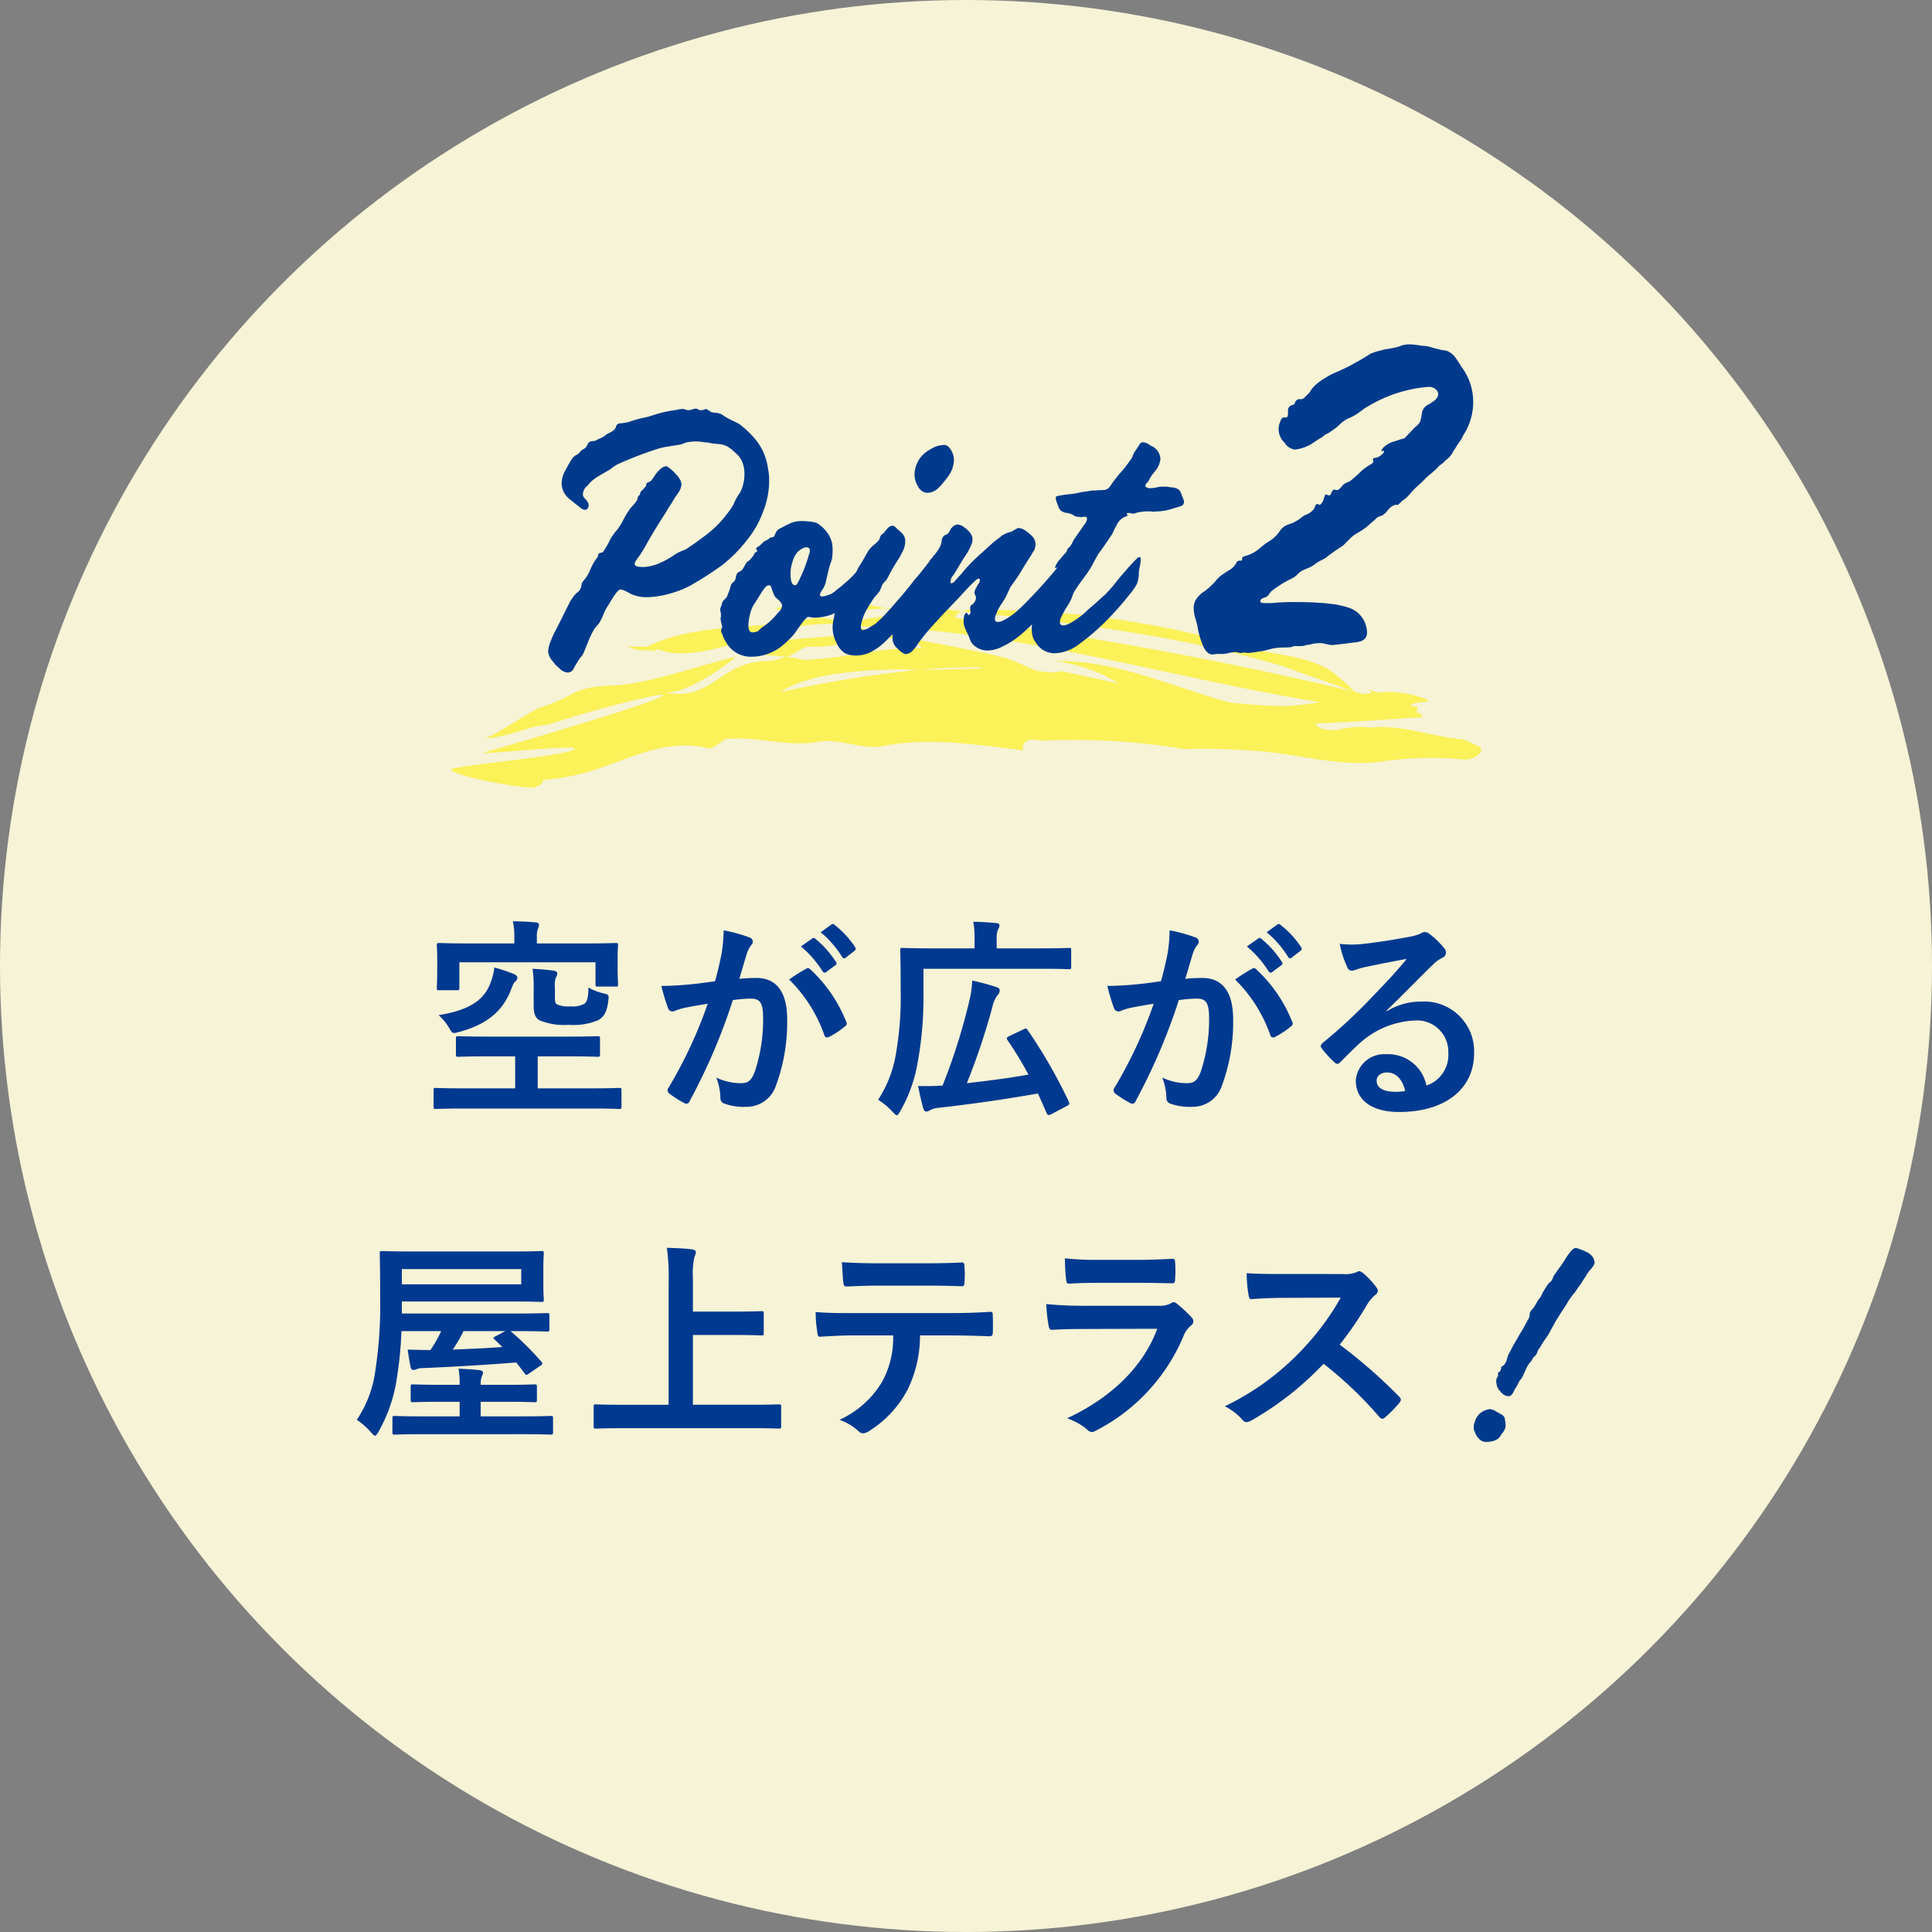 <svg xmlns="http://www.w3.org/2000/svg" width="180" height="180" viewBox="0 0 180 180"><rect x="0" y="0" width="180" height="180" fill="#808080" stroke="none"/><circle cx="90" cy="90" r="90" fill="#f6f3d6"/><g opacity="0.8"><path d="M136.205,70.741a32.393,32.393,0,0,0-7.865.264c-3.979.417-7.666-.866-11.892-1.081a56.79,56.79,0,0,0-6.059-.123,62.19,62.19,0,0,0-13.293-.792c-.505-.094-1.993-.371-1.779.899-4.542-.562-8.961-1.249-13.272-.357-1.819.24-3.784-.716-5.604-.475-2.946.611-5.945-.541-8.844-.213-.393.217-1.227.936-1.571.87-4.081-1.065-7.665,1.18-11.399,2.225a20.367,20.367,0,0,1-4.029.701c-.096.566-.442.501-.835.719-1.079.087-7.164-.968-7.756-1.663C41.71,71.37,53.788,70.366,53.541,69.735c-.296-.348-7.86.536-8.549.405,27.999-8.121,14.512-5.439,6.005-2.596-1.355-.035-3.216,1.043-5.826,1.265,1.525-.588,4.567-2.788,5.306-2.94,3.387-1.113,2.81-1.88,6.742-2.012,3.225-.109,8.658-2.115,11.385-2.667-1.373,1.073-4.587,3.441-6.704,3.332,4.645.879,5.038-2.969,9.827-2.939a5.177,5.177,0,0,0,1.497-.42c.538.102,1.047.198,1.686.318,3.932-.132,7.321-1.243,11.204-1.094-.33.057-.578-.573-.921-.639-3.395-.934-6.145.592-9.684.507-.685-.132-1.57.87-2.285.908a14.598,14.598,0,0,1-4.15-.667c2.65-.958,5.845-.941,8.746-1.267a5.171,5.171,0,0,0,1.74-1.175c-1.347.012-2.697.057-4.052.154-4.717.566-10.736,3.762-14.247,2.27-.099.052-.196.108-.395.217a.406.406,0,0,0-.208-.124,4.05,4.05,0,0,1-2.2-.331l1.838.012c4.652-2.292,10.176-1.547,15.31-2.611,1.13-.37,3.095.585,4.226.217a24.241,24.241,0,0,1,10.323-.094,358.712,358.712,0,0,1,36.906,6.899c.277-.037.555-.07.83-.095-.129-.123-.255-.243-.38-.362.267.103.536.214.802.325a9.866,9.866,0,0,1,4.592.617c.638.413-1.081.088-1.524.588.345.065.689.132.689.132s-.048.28-.096.565c.254-.141.427.191.623.386-3.334.181-6.681.467-10.056.592.43.738,1.421.548,1.901.638a8.504,8.504,0,0,1,3.245-.263c2.826-.317,5.84.876,8.597,1.101a12.236,12.236,0,0,1,1.541.699C138.462,69.999,137.236,70.938,136.205,70.741ZM93.668,61.303c.952.318,1.885.761,2.855,1.191.335.037.668.076,1.005.124a2.899,2.899,0,0,0,1.309-.095c1.801.373,3.595.768,5.395,1.148A14.832,14.832,0,0,0,98.238,61.583c5.787-.092,10.896,2.385,16.326,3.867,1.627.178,3.272.299,4.947.332a23.745,23.745,0,0,0,3.453-.362c-14.499-2.365-28.864-6.957-43.546-7.066C84.226,59.481,88.84,60.112,93.668,61.303Zm-1.679.88c-1.9-.042-3.773.017-5.618.158-5.042.009-10.542.122-13.684,2.152a107.714,107.714,0,0,1,13.684-2.152c-4.527.011-1.248.158,4.817-.045A2.265,2.265,0,0,1,91.989,62.183Z" fill="#fcf038"/><path d="M119.815,62.158c2.139.822,4.303,1.503,6.442,2.345a16.894,16.894,0,0,0-2.56-2.194c-2.607-1.369-5.457-1.325-8.16-2.128a85.271,85.271,0,0,0-23.938-3.359,4.006,4.006,0,0,0-1.951.114C99.996,58.053,109.745,59.13,119.815,62.158Z" fill="#fcf038"/><path d="M76.46,56.002a23.792,23.792,0,0,1-4.374.633,12.166,12.166,0,0,0,4.523.564c1.992-.208,3.986-.415,5.959-.517A28.233,28.233,0,0,0,76.46,56.002Z" fill="#fcf038"/><path d="M89.648,56.935c-.413-.044-.826-.087-1.244-.135a35.721,35.721,0,0,0-5.836-.117c2.114.431,4.21.979,6.328,1.379A1.061,1.061,0,0,1,89.648,56.935Z" fill="#fcf038"/></g><path d="M52.112,62.263l-.36-.324c-.072-.096-.156-.204-.252-.324a1.592,1.592,0,0,1-.432-.9,3.022,3.022,0,0,1,.252-1.008,7.086,7.086,0,0,1,.504-1.08l.432-.864.432-.864.396-.792a4.649,4.649,0,0,1,.504-.72l.18-.18.18-.144a1.43,1.43,0,0,0,.18-.324l.036-.18.036-.18a.917.917,0,0,1,.144-.252l.18-.216a3.819,3.819,0,0,0,.36-.576l.18-.432.216-.432.144-.216.072-.108.108-.144.072-.108.036-.108a.513.513,0,0,1,.072-.216,1.448,1.448,0,0,1,.18-.072h.072l.108-.036a2.557,2.557,0,0,0,.18-.252l.108-.18a.411.411,0,0,1,.072-.108l.18-.324.18-.36a7.459,7.459,0,0,1,.432-.648l.252-.288.216-.324a6.443,6.443,0,0,0,.36-.648l.18-.324.18-.288.216-.324.252-.288a2.989,2.989,0,0,0,.396-.504l.072-.216a.209.209,0,0,1,.036-.144l.072-.072.072-.072a.208.208,0,0,0,.036-.144l.036-.108a1.213,1.213,0,0,1,.252-.252l.108-.144.144-.144.036-.144a.322.322,0,0,1,.036-.144l.108-.072.108-.036a.835.835,0,0,0,.216-.144l.216-.288.18-.288a3.674,3.674,0,0,1,.504-.54c.072-.048.144-.096.216-.144a.884.884,0,0,1,.324-.072,4.451,4.451,0,0,1,.936.828,1.91,1.91,0,0,1,.288.396,1.128,1.128,0,0,1,.144.468,1.514,1.514,0,0,1-.324.828,10.342,10.342,0,0,0-.576.9l-.288.432-.252.432q-1.188,1.836-1.836,3.024-.216.397-.612,1.008l-.144.18-.144.216a.779.779,0,0,0-.18.396c0,.121.108.204.324.252l.396.036a4.154,4.154,0,0,0,1.584-.36,7.762,7.762,0,0,0,1.368-.756,3.318,3.318,0,0,1,.756-.396,2.045,2.045,0,0,0,.612-.324l.684-.468.684-.504a10.483,10.483,0,0,0,2.448-2.484,3.769,3.769,0,0,0,.324-.504l.252-.54.288-.468a1.811,1.811,0,0,0,.252-.468,3.839,3.839,0,0,0,.252-1.332,2.785,2.785,0,0,0-.324-1.44,2.337,2.337,0,0,0-.576-.648,3.561,3.561,0,0,0-.684-.54,2.102,2.102,0,0,0-.684-.216l-.36-.036-.396-.036-.324-.072-.396-.036a4.694,4.694,0,0,0-.756-.072,4.012,4.012,0,0,0-.972.108l-.36.144-.36.072-.468.072-.432.072a6.008,6.008,0,0,0-.864.18,33.467,33.467,0,0,0-3.852,1.476,3.585,3.585,0,0,0-.468.288l-.216.18-.252.144-.432.252-.432.252a4.158,4.158,0,0,0-.756.576l-.216.252-.252.252a1.116,1.116,0,0,0-.216.612.441.441,0,0,0,.072.252l.216.252a.822.822,0,0,1,.252.468.638.638,0,0,1-.072.288.326.326,0,0,1-.288.18.774.774,0,0,1-.396-.18l-.216-.18-.144-.108-.36-.288-.36-.288a2.171,2.171,0,0,1-.54-.72,1.919,1.919,0,0,1-.144-.72,2.473,2.473,0,0,1,.324-1.152l.288-.54.324-.54a1.111,1.111,0,0,1,.504-.432,1.408,1.408,0,0,0,.216-.18l.18-.216.252-.144a2.14,2.14,0,0,0,.216-.18l.036-.108.072-.108a.409.409,0,0,1,.144-.216.808.808,0,0,1,.288-.108h.144l.144-.036.288-.144.324-.144.252-.144.216-.18.36-.18a3.878,3.878,0,0,0,.324-.216q.072-.108.144-.216l.036-.108.036-.108a.486.486,0,0,1,.324-.18h.144l.18-.036a2.508,2.508,0,0,0,.756-.18l.36-.108.36-.108.828-.18.792-.252a11.235,11.235,0,0,1,1.44-.324l.252-.036.216-.036a1.977,1.977,0,0,1,.432-.072h.18l.108.036a.956.956,0,0,0,.36.072.88.88,0,0,0,.324-.072,1.188,1.188,0,0,1,.36-.072.352.352,0,0,1,.18.072l.072.036.108.036h.216l.108-.036a.828.828,0,0,1,.252-.072q.072.036.216.108l.108.072.072.072a1.777,1.777,0,0,0,.54.108,1.267,1.267,0,0,1,.72.288l.36.216.36.18q.468.216.72.36a9.607,9.607,0,0,1,1.224,1.116,5.42,5.42,0,0,1,1.44,3.024,5.511,5.511,0,0,1,.108,1.08,7.775,7.775,0,0,1-.54,2.88,9.204,9.204,0,0,1-1.548,2.736,13.151,13.151,0,0,1-2.34,2.34,30.597,30.597,0,0,1-2.988,1.908,9.448,9.448,0,0,1-1.62.648,8.627,8.627,0,0,1-2.34.396,3.664,3.664,0,0,1-1.296-.216q-.073-.036-.252-.108l-.324-.18a1.675,1.675,0,0,0-.612-.216q-.181,0-.648.684l-.468.756a5.117,5.117,0,0,0-.396.72l-.144.36-.18.36a1.497,1.497,0,0,1-.324.468l-.144.18a.96.96,0,0,0-.18.252,8.683,8.683,0,0,0-.504,1.044q-.216.54-.432,1.08a1.844,1.844,0,0,1-.324.468l-.18.252-.144.252-.18.288-.144.288a.652.652,0,0,1-.54.288A1.22,1.22,0,0,1,52.112,62.263Z" fill="#003a8c"/><path d="M67.819,60.103a3.878,3.878,0,0,1-.54-1.044l-.072-.144-.036-.144.036-.144.072-.18a1.576,1.576,0,0,0-.072-.396,1.947,1.947,0,0,1-.072-.432l.036-.18v-.216l-.036-.216-.036-.216a1.087,1.087,0,0,1,.108-.36l.072-.252a.77.77,0,0,1,.144-.252l.108-.108.144-.144a1.432,1.432,0,0,0,.144-.324l.144-.36.072-.252.072-.252a.474.474,0,0,1,.18-.216l.072-.072.108-.108.072-.216.036-.18a.643.643,0,0,1,.18-.36l.216-.108.18-.144c.048-.072.108-.167.18-.288l.144-.252a.717.717,0,0,1,.216-.252l.108-.072.144-.144.144-.18.144-.18.036-.108.036-.072.072-.072.108-.036q.072-.072.072-.108a.106.106,0,0,0-.036-.072c-.049-.048-.072-.084-.072-.108,0-.072.048-.132.144-.18l.108-.072.108-.072.18-.18.18-.18.216-.108.216-.108.072-.072.072-.072.18-.036.144-.036q.072-.036.18-.324a.874.874,0,0,1,.432-.468l.36-.18.18-.108.18-.072a2.473,2.473,0,0,1,1.152-.324,6.882,6.882,0,0,1,.792.036,3.26,3.26,0,0,1,.756.144,3.207,3.207,0,0,1,.864.756,2.812,2.812,0,0,1,.576,1.188l.036.504q0,.36-.036.756a3.828,3.828,0,0,1-.18.612l-.108.324-.072.324-.144.612-.144.612-.144.324-.18.288a.986.986,0,0,0-.18.396q0,.144.216.144a1.539,1.539,0,0,0,.396-.072l.18-.072.144-.036a2.11,2.11,0,0,0,.54-.36l.504-.396.504-.432.468-.432q.504-.54.864-.972l.072-.072.072-.108.216-.288c.12-.192.216-.288.288-.288a.171.171,0,0,1,.18.144.804.804,0,0,1,.072.36,3.666,3.666,0,0,1-.216,1.296,4.45,4.45,0,0,1-1.044,1.728,6.329,6.329,0,0,1-2.484,1.728,4.86,4.86,0,0,1-1.548.252l-.252-.036-.252-.036a.291.291,0,0,0-.216.144l-.108.108-.108.108-.468.648-.432.612a9.242,9.242,0,0,1-1.116,1.08,4.537,4.537,0,0,1-2.772,1.008A2.642,2.642,0,0,1,67.819,60.103Zm2.412-1.188.144-.036a.578.578,0,0,0,.324-.144l.216-.216.252-.18a5.622,5.622,0,0,0,1.08-.972l.18-.216.216-.216a.891.891,0,0,0,.216-.504.481.481,0,0,0-.108-.288,1.803,1.803,0,0,0-.216-.252l-.288-.252a1.397,1.397,0,0,1-.18-.324l-.144-.396-.036-.108-.036-.144a.29.29,0,0,0-.216-.144.495.495,0,0,0-.324.18l-.144.18a.565.565,0,0,0-.108.144l-.432.684-.432.684a3.095,3.095,0,0,0-.324.864,4.121,4.121,0,0,0-.144.972q0,.684.36.684Zm4.104-4.644.108-.18.072-.18a12.173,12.173,0,0,0,.828-2.16l.072-.216a1.084,1.084,0,0,0,.036-.252q0-.288-.324-.288a.777.777,0,0,0-.432.144,3.226,3.226,0,0,0-.36.252,2.471,2.471,0,0,0-.504.972,3.381,3.381,0,0,0-.18,1.08,3.011,3.011,0,0,0,.072.72c.072.24.192.36.36.36C74.178,54.523,74.263,54.439,74.335,54.271Z" fill="#003a8c"/><path d="M78.723,60.859a2.121,2.121,0,0,1-.756-.9,3.225,3.225,0,0,1-.396-1.512,3.746,3.746,0,0,1,.072-.648l.072-.324.036-.252a1.145,1.145,0,0,1,.216-.504l.18-.18.144-.252.072-.108.072-.144a.614.614,0,0,0,.108-.288q0-.072-.108-.108a.114.114,0,0,1-.072-.108.347.347,0,0,1,.072-.18l.144-.144a3.024,3.024,0,0,0,.36-.576,3.34,3.34,0,0,1,.576-.864,1.861,1.861,0,0,0,.252-.432l.108-.252.108-.216.252-.396.252-.432.288-.504a2.168,2.168,0,0,1,.324-.468l.216-.216.18-.144a2.935,2.935,0,0,0,.396-.396l.072-.144.036-.144a.569.569,0,0,1,.144-.216l.216-.18.144-.18.18-.216a.704.704,0,0,1,.468-.252.446.446,0,0,1,.252.108l.108.108.072.072.252.216.216.216a1.024,1.024,0,0,1,.288.756,2.084,2.084,0,0,1-.18.792,8.112,8.112,0,0,1-.396.756l-.324.504-.324.54-.288.54a2.321,2.321,0,0,1-.324.54l-.18.18-.144.216-.108.288-.108.252q-.108.144-.36.432l-.18.216-.144.216-.324.504-.288.504a4.684,4.684,0,0,0-.324.792,3.098,3.098,0,0,0-.144.684c0,.192.072.288.216.288a1.674,1.674,0,0,0,.72-.324q.179-.108.36-.216l.144-.108.108-.108a7.856,7.856,0,0,0,.9-.9l.432-.468.432-.504q.72-.791,1.692-2.052l.432-.504.432-.54.36-.468.144-.18.108-.18c.096-.12.18-.18.252-.18.12,0,.204.12.252.36l.072.288v.252a2.707,2.707,0,0,1-.252,1.26,5.727,5.727,0,0,1-.684,1.188l-.432.54-.396.54-.432.612-.432.612c-.121.12-.288.288-.504.504l-.504.468-.504.54-.54.54a5.614,5.614,0,0,1-1.188.936,3.15,3.15,0,0,1-1.62.468A2.459,2.459,0,0,1,78.723,60.859Zm6.804-15.552a2.082,2.082,0,0,1-.324-1.08,2.684,2.684,0,0,1,1.44-2.34,2.495,2.495,0,0,1,1.332-.432q.36,0,.648.504a1.763,1.763,0,0,1,.252.9,2.662,2.662,0,0,1-.504,1.476q-.289.396-.504.648a4.341,4.341,0,0,1-.54.576,1.533,1.533,0,0,1-.936.36A1.022,1.022,0,0,1,85.527,45.307Z" fill="#003a8c"/><path d="M84.234,60.895a3.439,3.439,0,0,1-.36-.216l-.144-.144-.144-.144a1.199,1.199,0,0,1-.432-.9v-.288a1.613,1.613,0,0,1,.108-.684l.072-.144.108-.108.036-.108v-.144a.631.631,0,0,1,.072-.288l.108-.252.072-.072.036-.108-.036-.108v-.072a.384.384,0,0,1,.072-.216l.108-.072.072-.072.144-.216.144-.252a5.093,5.093,0,0,1,.504-.864,2.045,2.045,0,0,1,.324-.324l.144-.144.108-.144.072-.072.072-.072.036-.108v-.108a.233.233,0,0,1,.108-.108l.036-.036.072-.072.036-.144v-.144l.072-.072.036-.072.036-.108.036-.108.072-.18.144-.18q.144-.251.216-.396l.036-.18.108-.18.072-.036.144-.072c.096-.048.144-.108.144-.18l-.036-.072v-.108a.347.347,0,0,1,.072-.18l.072-.072.072-.072a4.456,4.456,0,0,0,.54-.828l.072-.216.036-.18a.982.982,0,0,1,.108-.396.578.578,0,0,1,.324-.252.427.427,0,0,0,.252-.216l.108-.18.072-.144a1.266,1.266,0,0,1,.252-.252.621.621,0,0,1,.396-.144,1.051,1.051,0,0,1,.54.216q.828.576.828,1.152a1.706,1.706,0,0,1-.036.324,6.86,6.86,0,0,1-.468.972l-.288.432-.288.468-.54.9a.843.843,0,0,0-.108.18l-.18.216a1.357,1.357,0,0,0-.144.468c0,.096.023.144.072.144a.527.527,0,0,0,.288-.144l.108-.144.036-.036.036-.036.396-.432.36-.432a15.756,15.756,0,0,1,1.548-1.548l.792-.72a8.12,8.12,0,0,1,.828-.684l.36-.288a3.679,3.679,0,0,1,.432-.216l.216-.072.252-.072.216-.144.216-.108a.294.294,0,0,1,.216-.072,1.314,1.314,0,0,1,.72.324,3.432,3.432,0,0,1,.612.54,1.112,1.112,0,0,1,.216.684,1.472,1.472,0,0,1-.108.504l-.144.216-.144.252-.576.9-.54.9q-.108.181-.396.576l-.432.612-.252.54a4.827,4.827,0,0,1-.252.504l-.216.36-.216.324a3.347,3.347,0,0,0-.36.72l-.036.108-.072.144a1.063,1.063,0,0,0-.036.252.254.254,0,0,0,.288.288,1.137,1.137,0,0,0,.432-.108l.216-.108.18-.108a6.372,6.372,0,0,0,.9-.648l.396-.36.396-.396a43.395,43.395,0,0,0,2.988-3.312l.324-.396.072-.108.072-.108.108-.108a.323.323,0,0,1,.144-.036c.048,0,.084.06.108.18v1.26a2.424,2.424,0,0,1-.252.972,6.691,6.691,0,0,1-.648.936l-.396.468-.36.468-.684.828-.756.828a12.268,12.268,0,0,1-1.62,1.44,8.792,8.792,0,0,1-1.224.72,3.226,3.226,0,0,1-1.368.36,1.874,1.874,0,0,1-1.116-.36,1.294,1.294,0,0,1-.54-.72,4.061,4.061,0,0,0-.216-.504l-.108-.216-.108-.252a1.662,1.662,0,0,1-.144-.684,2.431,2.431,0,0,1,.036-.396.549.549,0,0,1,.108-.288l.072-.072.072-.036c.024,0,.048.036.072.108.023.072.06.108.108.108.023,0,.06-.024.108-.072a.389.389,0,0,0,.072-.216,1.169,1.169,0,0,0-.036-.18v-.18a.39.39,0,0,1,.108-.288l.144-.072.108-.144a.716.716,0,0,0,.18-.468.559.559,0,0,0-.072-.216l-.036-.108-.036-.108a.986.986,0,0,1,.18-.504l.108-.216.144-.216a.58.58,0,0,0,.072-.252c0-.096-.036-.144-.108-.144a.352.352,0,0,0-.18.072,5.468,5.468,0,0,0-.432.396l-.432.432-.756.828-.756.792-.792.828-.756.828a19.444,19.444,0,0,0-1.44,1.728l-.108.144-.108.18a3.2,3.2,0,0,1-.324.396.969.969,0,0,1-.648.396A.214.214,0,0,1,84.234,60.895Z" fill="#003a8c"/><path d="M96.593,59.995a1.992,1.992,0,0,1-.432-.9l-.036-.36v-.324a2.116,2.116,0,0,1,.036-.324,2.287,2.287,0,0,0,.036-.288.608.608,0,0,0-.036-.18v-.18a.72.72,0,0,1,.288-.612l.108-.108.144-.144a.283.283,0,0,0,.036-.108.032.032,0,0,0-.036-.036l-.036-.036-.036-.072-.036-.036-.036-.072.036-.108.072-.072V55.819a.396.396,0,0,1,.036-.18,1.073,1.073,0,0,1,.144-.108l.108-.072.072-.072.072-.144.036-.144a.543.543,0,0,1,.18-.288l.036-.072.072-.036a.231.231,0,0,0,.108-.144l.144-.216.18-.216a4.759,4.759,0,0,1,.432-.72l.072-.072.072-.144a.436.436,0,0,0,.108-.216c0-.072-.013-.108-.036-.108l-.072.036h-.072c-.048,0-.072-.012-.072-.036a2.045,2.045,0,0,1,.504-.792l.18-.216.18-.216q.216-.216.216-.252l.072-.18.072-.144.144-.108.108-.144.108-.18.072-.144a1.189,1.189,0,0,1,.216-.36l.288-.432.288-.396.144-.216.18-.252a.888.888,0,0,0,.216-.504.245.245,0,0,0-.072-.18h-.324a.674.674,0,0,1-.216.036l-.144-.036h-.144a1.145,1.145,0,0,1-.468-.216,2.235,2.235,0,0,0-.468-.144l-.252-.036-.252-.108a.735.735,0,0,1-.288-.36l-.108-.252-.072-.216-.072-.216a.953.953,0,0,1-.036-.216c0-.095.06-.156.18-.18l.612-.108.648-.072.504-.072.468-.108q.54-.072.972-.144h.252l.36-.036a3.86,3.86,0,0,0,.648-.036.757.757,0,0,0,.36-.252l.144-.18.108-.18q.216-.287.612-.792l.324-.36.324-.396.288-.396.288-.396.072-.18.072-.18a.943.943,0,0,1,.144-.252l.144-.216.144-.216.108-.18a.418.418,0,0,1,.36-.252,1.098,1.098,0,0,1,.396.108l.18.108.144.108a1.391,1.391,0,0,1,.9,1.224,2.046,2.046,0,0,1-.54,1.188l-.324.432-.288.504-.18.18a.548.548,0,0,0-.072.216c0,.072.048.12.144.144a.633.633,0,0,0,.288.072,4.541,4.541,0,0,0,.756-.108,1.103,1.103,0,0,1,.324-.036h.432a1.074,1.074,0,0,1,.252.036l.36.036a1.321,1.321,0,0,1,.576.216,1.179,1.179,0,0,1,.216.36l.072.216.072.18a1.096,1.096,0,0,1,.108.36.395.395,0,0,1-.252.396l-.468.144-.468.144q-.253.073-.576.144l-.576.072h-.252l-.252.036-.216-.036h-.576l-.324.036-.216.036-.18.036-.216.072-.216.036-.072-.036h-.108a.601.601,0,0,0-.18-.036h-.108c-.048.024-.072.048-.072.072l.036.072.036.072q0,.073-.252.144a1.489,1.489,0,0,0-.72.684l-.252.468-.216.468q-.216.324-.612.9l-.324.468-.324.432-.288.504-.288.54a7.447,7.447,0,0,1-.648,1.008l-.288.396-.288.396q-.324.468-.54.828l-.18.504a4.889,4.889,0,0,1-.252.504l-.324.504-.288.54-.072.144-.072.144a1.164,1.164,0,0,0-.072.36q-.036.324.324.324a1.051,1.051,0,0,0,.252-.036l.144-.072.108-.036a7.513,7.513,0,0,0,1.8-1.332l.792-.684.792-.72q.324-.324.792-.864l.36-.468.36-.432.72-.828q.468-.504.756-.792a.435.435,0,0,1,.216-.108c.072,0,.108.072.108.216a3.692,3.692,0,0,1-.072.612l-.072.324-.036.324v.252l-.036.252a2.005,2.005,0,0,1-.144.54,5.615,5.615,0,0,1-.648.936q-.864,1.08-1.512,1.764a21.345,21.345,0,0,1-3.492,3.096,3.832,3.832,0,0,1-2.016.648A1.987,1.987,0,0,1,96.593,59.995Z" fill="#003a8c"/><path d="M112.182,60.375a7.449,7.449,0,0,1-.552-1.656l-.092-.506-.138-.506a3.535,3.535,0,0,1-.184-1.012,1.507,1.507,0,0,1,.46-1.15,2.005,2.005,0,0,1,.552-.46l.23-.184.23-.184.506-.506a2.98,2.98,0,0,1,.92-.828l.276-.184.23-.138a1.631,1.631,0,0,0,.46-.46q.045,0,.092-.138l.046-.092.092-.092.138-.046h.138c.092,0,.138-.03.138-.092v-.138l.046-.092a.481.481,0,0,1,.184-.092,3.503,3.503,0,0,0,1.518-.828l.46-.368.506-.322a3.14,3.14,0,0,0,.828-.874,1.635,1.635,0,0,1,.874-.598l.368-.138.322-.184a2.522,2.522,0,0,0,.46-.322,1.695,1.695,0,0,1,.506-.276,1.608,1.608,0,0,0,.69-.598v-.092l.092-.138c.061-.092.107-.138.138-.138l.092.046.138.046c.061,0,.138-.076.23-.23l.092-.138.046-.138.046-.138.046-.138c.03-.122.076-.184.138-.184l.138.046.138.046c.092,0,.168-.092.23-.276.092-.184.184-.276.276-.276l.138.046h.138c.062,0,.168-.076.322-.23l.138-.184.138-.138.184-.092.184-.092a.985.985,0,0,0,.322-.184q.23-.183.69-.598l.322-.322.368-.276.138-.092.23-.138c.214-.122.322-.23.322-.322l-.046-.092v-.092a.132.132,0,0,1,.046-.092l.046-.046h.138l.138-.046a.579.579,0,0,0,.276-.138l.138-.092.092-.092c.123-.092.168-.168.138-.23v-.092l-.092.046h-.092l-.046-.046a.931.931,0,0,1,.184-.276,2.556,2.556,0,0,1,1.104-.598l.276-.092.276-.092a1.405,1.405,0,0,0,.322-.092l.92-.966.322-.276c.092-.122.168-.23.23-.322q.045-.183.138-.69a1.044,1.044,0,0,1,.598-.874q.919-.505.92-.92a.62.62,0,0,0-.276-.552,1.061,1.061,0,0,0-.598-.184,12.893,12.893,0,0,0-5.382,1.656l-.552.322-.506.368a4.34,4.34,0,0,1-1.058.598,2.633,2.633,0,0,0-.828.598,4.269,4.269,0,0,1-.644.506l-.322.23-.368.184-.276.23-.322.184-.69.46a3.979,3.979,0,0,1-1.472.506,1.272,1.272,0,0,1-1.012-.644,1.707,1.707,0,0,1-.414-1.932c.092-.276.199-.414.322-.414h.23c.122,0,.184-.138.184-.414V38.111a.552.552,0,0,1,.368-.368l.138-.046.092-.046.046-.138.046-.092a.516.516,0,0,1,.184-.184.187.187,0,0,1,.138-.046h.184a.442.442,0,0,0,.322-.138l.092-.092.138-.138.23-.23.184-.276a2.649,2.649,0,0,1,.46-.506,6.017,6.017,0,0,1,.92-.644,6.158,6.158,0,0,1,1.104-.552q.505-.23,1.15-.552l1.15-.644.736-.46a5.695,5.695,0,0,1,1.012-.322,3.459,3.459,0,0,1,.69-.138l.69-.138a5.599,5.599,0,0,0,.552-.184,2.716,2.716,0,0,1,.644-.092,5.355,5.355,0,0,1,.644.046l.322.046.322.046a2.708,2.708,0,0,1,.644.092l.322.092.368.092.322.092.322.046a1.178,1.178,0,0,1,.598.23,1.903,1.903,0,0,1,.506.506l.276.414.23.368a5.437,5.437,0,0,1,1.104,3.174,5.611,5.611,0,0,1-.92,3.22,2.856,2.856,0,0,1-.276.506l-.322.46a4.951,4.951,0,0,1-.322.506l-.092.184-.092.138a2.338,2.338,0,0,1-.552.552l-.276.276-.322.23a4.547,4.547,0,0,1-.552.552l-.552.46-.506.506-.506.46-.322.322-.322.368a2.908,2.908,0,0,1-.69.598l-.184.184-.184.184h-.276l-.23.092a1.713,1.713,0,0,0-.46.414l-.184.23-.23.184a.627.627,0,0,1-.322.138l-.276.138-.23.23-.276.23a6.315,6.315,0,0,1-1.472,1.058,3.454,3.454,0,0,0-.598.506l-.276.276-.276.276-.69.46-.644.46a2.782,2.782,0,0,1-.598.414l-.368.184-.276.184a2.421,2.421,0,0,1-.598.368l-.322.138-.322.138-.276.184-.23.23a2.137,2.137,0,0,1-.552.368,10.183,10.183,0,0,0-1.886,1.196l-.092.138-.092.138c-.092.092-.154.154-.184.184l-.23.092-.23.092a.31.31,0,0,0-.138.276q0,.138.414.138h.644a20.737,20.737,0,0,1,2.484-.092q1.058,0,1.61.046l.782.046.828.092a8.468,8.468,0,0,1,1.564.368,2.474,2.474,0,0,1,1.61,2.3q0,.736-.92.874-2.117.276-2.392.276l-.276-.046-.23-.046a2.568,2.568,0,0,0-.506-.092,6.352,6.352,0,0,0-.644.046l-.368.092-.322.046a1.416,1.416,0,0,1-.598.092h-.552l-.23.092a5.565,5.565,0,0,1-.69.046,5.031,5.031,0,0,0-1.058.092l-.92.23-.92.138-.46.046-.414-.046a1.013,1.013,0,0,1-.322.046l-.23-.046-.23-.046-.368.046-.414.092-.322.046h-.644a2.765,2.765,0,0,1-.368.046Q112.504,60.973,112.182,60.375Z" fill="#003a8c"/><path d="M43.158,103.28c-1.8,0-2.421.04-2.541.04-.2,0-.22-.02-.22-.22v-1.54c0-.18.02-.2.22-.2.12,0,.74.04,2.541.04H47.999V98.419H45.459c-1.94,0-2.621.04-2.741.04-.22,0-.24-.02-.24-.22V96.759c0-.2.02-.22.24-.22.12,0,.8.04,2.741.04h7.461c1.94,0,2.621-.04,2.741-.04.22,0,.24.02.24.22v1.48c0,.2-.02.22-.24.22-.12,0-.8-.04-2.741-.04H50.1v2.98h5.041c1.8,0,2.42-.04,2.541-.04.2,0,.22.02.22.2v1.54c0,.2-.02.22-.22.22-.12,0-.74-.04-2.541-.04ZM54.721,87.897c1.84,0,2.5-.04,2.641-.04.2,0,.22.02.22.24,0,.12-.04.44-.04.9v.7c0,1.601.04,1.88.04,1.98,0,.22-.02.24-.22.24H55.701c-.2,0-.22-.02-.22-.24v-2.021H42.798v2.361c0,.22-.02.24-.22.24H40.917c-.2,0-.22-.02-.22-.24,0-.12.04-.42.04-2.121V89.237c0-.68-.04-1.02-.04-1.14,0-.22.02-.24.22-.24.14,0,.8.04,2.641.04H47.919v-.62a5.887,5.887,0,0,0-.14-1.44c.74,0,1.44.04,2.14.1.2.02.3.1.3.22a1.331,1.331,0,0,1-.1.38,1.825,1.825,0,0,0-.1.74V87.897Zm-6.822,2.861c.18.08.3.18.3.34,0,.14-.06.24-.24.4-.12.1-.2.32-.4.84-.76,1.86-2.181,3.121-4.841,3.821-.52.14-.56.16-.86-.36a4.596,4.596,0,0,0-1-1.22c2.881-.46,4.281-1.42,4.861-3.061a5.825,5.825,0,0,0,.34-1.38A15.208,15.208,0,0,1,47.899,90.758Zm3.801,2.1c0,.42.02.621.2.72a2.703,2.703,0,0,0,1.28.18,2.213,2.213,0,0,0,1.3-.26c.24-.22.34-.64.34-1.5a4.973,4.973,0,0,0,1.36.54c.541.12.561.16.5.66-.12,1.06-.4,1.521-.92,1.84a5.947,5.947,0,0,1-2.781.44,5.933,5.933,0,0,1-2.76-.44c-.36-.26-.5-.6-.5-1.38v-1.5a12.209,12.209,0,0,0-.1-1.9c.72.04,1.44.1,1.98.18.2.04.32.12.32.24a.705.705,0,0,1-.12.38,1.953,1.953,0,0,0-.1.9Z" fill="#003990"/><path d="M67.219,88.897a13.607,13.607,0,0,0,.2-2.221,14.691,14.691,0,0,1,2.4.66.421.421,0,0,1,.32.4.416.416,0,0,1-.14.3,2.531,2.531,0,0,0-.4.76c-.26.82-.46,1.56-.72,2.4a15.288,15.288,0,0,1,1.601-.08c1.86,0,2.86,1.3,2.86,3.861a17.04,17.04,0,0,1-1.08,6.261,2.863,2.863,0,0,1-2.701,1.88,5.297,5.297,0,0,1-2.08-.3.534.534,0,0,1-.36-.56,5.724,5.724,0,0,0-.38-1.86,5.324,5.324,0,0,0,2.3.52c.66,0,.96-.24,1.28-1.06a15.445,15.445,0,0,0,.78-4.981c0-1.4-.26-1.84-1.14-1.84a13.246,13.246,0,0,0-1.681.14,55.258,55.258,0,0,1-4.021,9.402.328.328,0,0,1-.521.18,9.085,9.085,0,0,1-1.38-.88.41.41,0,0,1-.16-.3.373.373,0,0,1,.08-.22,42.166,42.166,0,0,0,3.661-7.842c-.78.12-1.42.24-1.96.34a5.913,5.913,0,0,0-1.1.32.438.438,0,0,1-.64-.26,18.164,18.164,0,0,1-.62-2.061c.88,0,1.76-.06,2.641-.14.84-.08,1.58-.18,2.36-.3C66.938,90.278,67.079,89.578,67.219,88.897Zm7.922,1.34c.14-.08.24-.04.38.1a13.389,13.389,0,0,1,3.321,4.861.286.286,0,0,1-.08.4,8.143,8.143,0,0,1-1.5,1c-.2.1-.4.08-.46-.16A13.541,13.541,0,0,0,73.52,91.258,16.954,16.954,0,0,1,75.141,90.238Zm.54-2.801c.1-.08.18-.06.3.04a9.201,9.201,0,0,1,1.9,2.141.201.201,0,0,1-.06.32l-.84.62a.209.209,0,0,1-.34-.06,9.928,9.928,0,0,0-2.021-2.32Zm1.78-1.3c.12-.08.18-.06.3.04a8.367,8.367,0,0,1,1.9,2.061.232.232,0,0,1-.06.36l-.8.62a.205.205,0,0,1-.34-.06,9.473,9.473,0,0,0-2-2.3Z" fill="#003990"/><path d="M86.036,92.678a33.349,33.349,0,0,1-.56,6.421,13.58,13.58,0,0,1-1.6,4.421c-.14.26-.22.38-.32.38s-.2-.1-.4-.32A6.97,6.97,0,0,0,81.815,102.46a11.089,11.089,0,0,0,1.64-4.181,30.508,30.508,0,0,0,.46-5.981c0-2.5-.04-3.641-.04-3.761,0-.2.02-.22.22-.22.12,0,.82.04,2.721.04h3.981v-.86a7.984,7.984,0,0,0-.12-1.621c.76.02,1.42.06,2.121.12.2.02.32.08.32.2a.705.705,0,0,1-.12.38,1.908,1.908,0,0,0-.14.86v.92h4.061c1.9,0,2.561-.04,2.681-.04.18,0,.2.02.2.22v1.521c0,.22-.02.24-.2.24-.12,0-.78-.04-2.681-.04H86.036ZM95.318,95.919c.26-.12.3-.14.42.04a47.293,47.293,0,0,1,3.841,6.681c.08.2.06.28-.18.4l-1.48.78c-.24.12-.34.06-.42-.14-.26-.6-.52-1.201-.8-1.801-2.581.46-6.042.98-9.322,1.34a1.915,1.915,0,0,0-.74.22.636.636,0,0,1-.32.12c-.14,0-.22-.08-.3-.3-.16-.56-.32-1.28-.48-2.081a22.62,22.62,0,0,0,2.281-.04,56.208,56.208,0,0,0,2.5-7.922,9.726,9.726,0,0,0,.26-1.86,20.55,20.55,0,0,1,2.221.6c.28.08.34.18.34.34a.605.605,0,0,1-.18.4,2.668,2.668,0,0,0-.5,1.12,62.92,62.92,0,0,1-2.38,7.102c1.96-.22,3.961-.48,5.741-.8a33.806,33.806,0,0,0-1.96-3.221c-.1-.16-.08-.24.16-.36Z" fill="#003990"/><path d="M108.769,88.897a13.608,13.608,0,0,0,.2-2.221,14.691,14.691,0,0,1,2.4.66.421.421,0,0,1,.32.4.416.416,0,0,1-.14.3,2.53,2.53,0,0,0-.4.76c-.26.82-.46,1.56-.72,2.4a15.288,15.288,0,0,1,1.601-.08c1.86,0,2.86,1.3,2.86,3.861a17.04,17.04,0,0,1-1.08,6.261,2.863,2.863,0,0,1-2.701,1.88,5.297,5.297,0,0,1-2.08-.3.534.534,0,0,1-.36-.56,5.724,5.724,0,0,0-.38-1.86,5.324,5.324,0,0,0,2.3.52c.66,0,.96-.24,1.28-1.06a15.445,15.445,0,0,0,.78-4.981c0-1.4-.26-1.84-1.14-1.84a13.246,13.246,0,0,0-1.681.14,55.259,55.259,0,0,1-4.021,9.402.328.328,0,0,1-.521.18,9.085,9.085,0,0,1-1.38-.88.41.41,0,0,1-.16-.3.373.373,0,0,1,.08-.22,42.166,42.166,0,0,0,3.661-7.842c-.78.12-1.42.24-1.96.34a5.913,5.913,0,0,0-1.1.32.438.438,0,0,1-.64-.26,18.163,18.163,0,0,1-.62-2.061c.88,0,1.76-.06,2.641-.14.84-.08,1.58-.18,2.36-.3C108.488,90.278,108.628,89.578,108.769,88.897Zm7.922,1.34c.14-.08.24-.04.38.1a13.389,13.389,0,0,1,3.321,4.861.286.286,0,0,1-.08.4,8.144,8.144,0,0,1-1.5,1c-.2.1-.4.08-.46-.16a13.541,13.541,0,0,0-3.281-5.181A16.954,16.954,0,0,1,116.69,90.238Zm.54-2.801c.1-.08.18-.06.3.04a9.201,9.201,0,0,1,1.9,2.141.201.201,0,0,1-.06.32l-.84.62a.209.209,0,0,1-.34-.06,9.927,9.927,0,0,0-2.021-2.32Zm1.78-1.3c.12-.08.18-.06.3.04a8.367,8.367,0,0,1,1.9,2.061.232.232,0,0,1-.06.36l-.8.62a.205.205,0,0,1-.34-.06,9.473,9.473,0,0,0-2-2.3Z" fill="#003990"/><path d="M129.197,94.218a6.021,6.021,0,0,1,3.181-.9,4.643,4.643,0,0,1,4.961,4.801c0,3.341-2.701,5.481-6.981,5.481-2.521,0-4.041-1.081-4.041-2.941a2.655,2.655,0,0,1,2.82-2.44,3.642,3.642,0,0,1,3.761,2.921,3.014,3.014,0,0,0,2.04-3.041,2.92,2.92,0,0,0-3.141-3.021,8.145,8.145,0,0,0-5.121,2.121c-.58.52-1.14,1.1-1.74,1.7-.14.14-.24.22-.34.22a.492.492,0,0,1-.3-.18,8.999,8.999,0,0,1-1.18-1.3c-.12-.16-.06-.3.1-.46a48.173,48.173,0,0,0,4.741-4.421c1.24-1.28,2.181-2.281,3.101-3.421-1.2.22-2.621.5-3.861.76a6.213,6.213,0,0,0-.84.24,1.469,1.469,0,0,1-.4.1.455.455,0,0,1-.44-.34,9.581,9.581,0,0,1-.7-2.161,9.633,9.633,0,0,0,1.86.04c1.22-.12,2.981-.38,4.541-.68a5.336,5.336,0,0,0,1.1-.3,1.034,1.034,0,0,1,.38-.16.712.712,0,0,1,.46.16,7.548,7.548,0,0,1,1.34,1.28.693.693,0,0,1,.22.48.529.529,0,0,1-.34.48,3.236,3.236,0,0,0-.88.64c-1.46,1.42-2.801,2.821-4.321,4.281Zm.02,5.701c-.58,0-.96.34-.96.76,0,.62.54,1.041,1.74,1.041a4.378,4.378,0,0,0,.92-.08C130.657,100.54,130.057,99.919,129.217,99.919Z" fill="#003990"/><path d="M48.104,126.939c-2.801.22-5.781.4-8.642.52a1.713,1.713,0,0,0-.64.1.834.834,0,0,1-.3.08c-.12,0-.22-.08-.26-.26-.1-.46-.2-1.06-.28-1.64.74.02,1.42.04,2.12.04a11.442,11.442,0,0,0,1-1.76H37.401a35.145,35.145,0,0,1-.42,4.321,14.305,14.305,0,0,1-1.72,5.061c-.16.24-.22.36-.32.36-.08,0-.18-.1-.38-.32a6.657,6.657,0,0,0-1.32-1.16,10.725,10.725,0,0,0,1.74-4.661,39.853,39.853,0,0,0,.44-6.622c0-2.82-.04-4.081-.04-4.201,0-.22.02-.24.2-.24.12,0,.82.04,2.76.04h9.342c1.94,0,2.64-.04,2.76-.04.2,0,.22.02.22.24,0,.12-.04.46-.04,1.38v1.54c0,.9.04,1.24.04,1.36,0,.2-.02.22-.22.22-.12,0-.82-.04-2.76-.04H37.441v1.12H48.184c1.96,0,2.641-.04,2.761-.04.22,0,.24.02.24.22v1.28c0,.2-.02.22-.24.22-.12,0-.8-.04-2.761-.04h-.62a25.874,25.874,0,0,1,2.88,2.86c.14.18.12.22-.12.38l-1.02.7c-.14.1-.2.14-.26.14-.06,0-.1-.04-.16-.14Zm-8.602,6.682c-1.94,0-2.601.04-2.72.04-.2,0-.22-.02-.22-.24v-1.28c0-.2.02-.22.22-.22.12,0,.78.04,2.72.04h3.321v-1.36H41.182c-1.9,0-2.581.04-2.701.04-.2,0-.22-.02-.22-.22v-1.2c0-.22.02-.24.22-.24.12,0,.8.04,2.701.04h1.64v-.04a7.454,7.454,0,0,0-.1-1.46c.62.02,1.24.06,1.88.12.24.02.4.12.4.22a.895.895,0,0,1-.12.4,1.996,1.996,0,0,0-.1.7v.06h2.321c1.92,0,2.561-.04,2.68-.04.22,0,.24.02.24.24v1.2c0,.2-.02.22-.24.22-.12,0-.76-.04-2.68-.04h-2.321V131.96H48.584c1.94,0,2.621-.04,2.721-.04.2,0,.22.02.22.22v1.28c0,.22-.02.24-.22.24-.1,0-.78-.04-2.721-.04Zm9.062-15.383H37.441v1.42H48.563ZM46.103,124.818c-.16-.14-.18-.18.06-.32l.92-.48H43.183a13.899,13.899,0,0,1-1,1.72c1.46-.06,3.041-.12,4.621-.24Z" fill="#003990"/><path d="M58.073,133.061c-1.801,0-2.421.04-2.541.04-.2,0-.22-.02-.22-.22v-1.82c0-.2.02-.22.22-.22.12,0,.74.04,2.541.04H62.294V119.598a20.858,20.858,0,0,0-.16-3.341c.76.02,1.661.06,2.341.14.2.02.36.14.36.26a1.348,1.348,0,0,1-.14.46,7.052,7.052,0,0,0-.14,1.92v3.161H68.475c1.741,0,2.341-.04,2.461-.04.2,0,.22.02.22.22v1.82c0,.2-.02.22-.22.22-.12,0-.72-.04-2.461-.04H64.555v6.501h5.461c1.8,0,2.42-.04,2.541-.04.2,0,.22.02.22.22v1.82c0,.2-.02.22-.22.22-.12,0-.74-.04-2.541-.04Z" fill="#003990"/><path d="M85.714,124.418a11.426,11.426,0,0,1-1.18,5.101,10.077,10.077,0,0,1-3.521,3.781,1.216,1.216,0,0,1-.6.24.59.59,0,0,1-.42-.2,5.25,5.25,0,0,0-1.78-1.06,8.886,8.886,0,0,0,3.981-3.561,8.501,8.501,0,0,0,1.02-4.301H79.413c-1,0-1.98.06-3.0.12-.18.02-.24-.12-.26-.38a12.023,12.023,0,0,1-.16-1.92c1.121.1,2.241.1,3.401.1H88.375c1.561,0,2.721-.04,3.901-.12.2,0,.22.12.22.4.02.26.02,1.28,0,1.54,0,.26-.12.34-.3.34-1.04-.04-2.42-.08-3.801-.08Zm-3.961-4.641c-.92,0-1.72.04-2.84.08-.26,0-.32-.1-.34-.34-.06-.48-.08-1.2-.14-1.92,1.4.08,2.421.1,3.321.1h4.481c1.121,0,2.381-.02,3.381-.08.2,0,.24.12.24.38a8.893,8.893,0,0,1,0,1.46c0,.28-.04.38-.26.38-1.08-.04-2.26-.06-3.361-.06Z" fill="#003990"/><path d="M101,123.818c-1,0-2.0.02-3.001.08-.18,0-.26-.12-.3-.38a15.151,15.151,0,0,1-.22-2.02,35.512,35.512,0,0,0,3.681.16h6.862a2.205,2.205,0,0,0,1.06-.22.431.431,0,0,1,.26-.12.515.515,0,0,1,.3.14,11.795,11.795,0,0,1,1.34,1.24.589.589,0,0,1,.2.42.481.481,0,0,1-.22.38,2.293,2.293,0,0,0-.68.94,17.486,17.486,0,0,1-8.162,8.842.962.962,0,0,1-.4.14.653.653,0,0,1-.44-.24,5.869,5.869,0,0,0-1.86-1.04c3.701-1.72,6.961-4.481,8.402-8.342Zm1.34-4.301c-.9,0-1.9.02-2.74.08-.2,0-.26-.12-.28-.44a17.42,17.42,0,0,1-.1-1.92A27.54,27.54,0,0,0,102.5,117.377h3.601c1.3,0,2.36-.06,3.141-.1.18,0,.24.1.24.32a10.146,10.146,0,0,1,0,1.56c0,.34-.06.42-.36.4-.66,0-1.601-.04-2.821-.04Z" fill="#003990"/><path d="M125.035,118.697a2.934,2.934,0,0,0,1.38-.18.334.334,0,0,1,.22-.08.662.662,0,0,1,.34.16,7.317,7.317,0,0,1,1.3,1.4.537.537,0,0,1,.1.26.552.552,0,0,1-.26.4,3.662,3.662,0,0,0-.74.88,31.642,31.642,0,0,1-2.561,3.741,46.995,46.995,0,0,1,5.541,4.841.455.455,0,0,1,.16.28.494.494,0,0,1-.14.3,10.648,10.648,0,0,1-1.34,1.36.345.345,0,0,1-.24.12.411.411,0,0,1-.28-.16,36.412,36.412,0,0,0-5.201-4.961,28.784,28.784,0,0,1-6.721,5.281,1.265,1.265,0,0,1-.46.16.447.447,0,0,1-.34-.18,5.476,5.476,0,0,0-1.68-1.3,24.312,24.312,0,0,0,7.042-5.101,24.563,24.563,0,0,0,3.761-5.021l-5.161.02c-1.041,0-2.081.04-3.161.12-.16.02-.22-.12-.26-.34a11.645,11.645,0,0,1-.18-2.081c1.081.08,2.081.08,3.381.08Z" fill="#003990"/><path d="M138.06,134.254c-.056-.038-.122-.084-.196-.14q-.112-.112-.168-.168c-.038-.056-.084-.121-.14-.196a1.286,1.286,0,0,0-.112-.224l-.028-.112-.056-.112a.742.742,0,0,1-.056-.28,2.052,2.052,0,0,1,.028-.336,1.946,1.946,0,0,1,.084-.252,1.564,1.564,0,0,1,.224-.476,1.363,1.363,0,0,1,.252-.28,1.775,1.775,0,0,1,.924-.392,1.172,1.172,0,0,1,.532.196l.252.14.252.14a.734.734,0,0,1,.336.336,2.731,2.731,0,0,0,.056.336c.019.187.028.308.028.364a.7.7,0,0,1-.056.308,1.604,1.604,0,0,1-.084.196,1.266,1.266,0,0,0-.112.168l-.14.168-.084.14a1.249,1.249,0,0,1-.252.28,1.569,1.569,0,0,1-.532.224,2.228,2.228,0,0,1-.532.056A.934.934,0,0,1,138.06,134.254Zm1.932-4.396a2.837,2.837,0,0,1-.476-.588,1.45,1.45,0,0,1-.084-.336l-.028-.14v-.224a.478.478,0,0,1,.084-.224l.056-.084.028-.112v-.112a.177.177,0,0,1,0-.14l.056-.056.084-.028a.357.357,0,0,0,.084-.14.347.347,0,0,0,.056-.196.2.2,0,0,1,.112-.196.565.565,0,0,0,.252-.224,1.903,1.903,0,0,0,.14-.28l.112-.392a2.291,2.291,0,0,1,.168-.364l.336-.644.392-.672.252-.448.28-.448.196-.364.196-.364.028-.084.084-.112a.49.49,0,0,0,.084-.196l.028-.112v-.112a.607.607,0,0,1,.168-.392l.112-.14.14-.168.196-.336.196-.336.112-.14.112-.14.084-.168.084-.196q.252-.42.42-.672a1.778,1.778,0,0,1,.224-.28l.112-.084.112-.14c.019-.037.046-.102.084-.196l.056-.14.056-.112.168-.224.168-.252.308-.42.308-.448a5.197,5.197,0,0,1,.616-.896q.252-.308.448-.308a.881.881,0,0,1,.336.084l.308.112.308.14a1.456,1.456,0,0,1,.504.336.999.999,0,0,1,.308.756,1.794,1.794,0,0,1-.42.616,3.553,3.553,0,0,0-.42.616l-.224.336a2.746,2.746,0,0,0-.168.28l-.308.42-.28.42-.196.224-.14.196a3.861,3.861,0,0,0-.308.448q-.224.393-.588.924l-.28.448-.28.448-.252.448-.224.42a5.301,5.301,0,0,1-.504.812,6.135,6.135,0,0,0-.392.616l-.084.14-.084.112a.825.825,0,0,0-.14.224l-.056.168a.49.49,0,0,0-.056.14,1.384,1.384,0,0,1-.168.196.717.717,0,0,0-.168.168l-.112.224-.28.336-.224.392-.084.196-.084.196a3.679,3.679,0,0,0-.168.364l-.112.196-.14.168a1.393,1.393,0,0,0-.196.364c-.056.094-.122.206-.196.336l-.112.168-.084.196c-.15.28-.299.42-.448.42A.926.926,0,0,1,139.992,129.858Z" fill="#003a8c"/></svg>